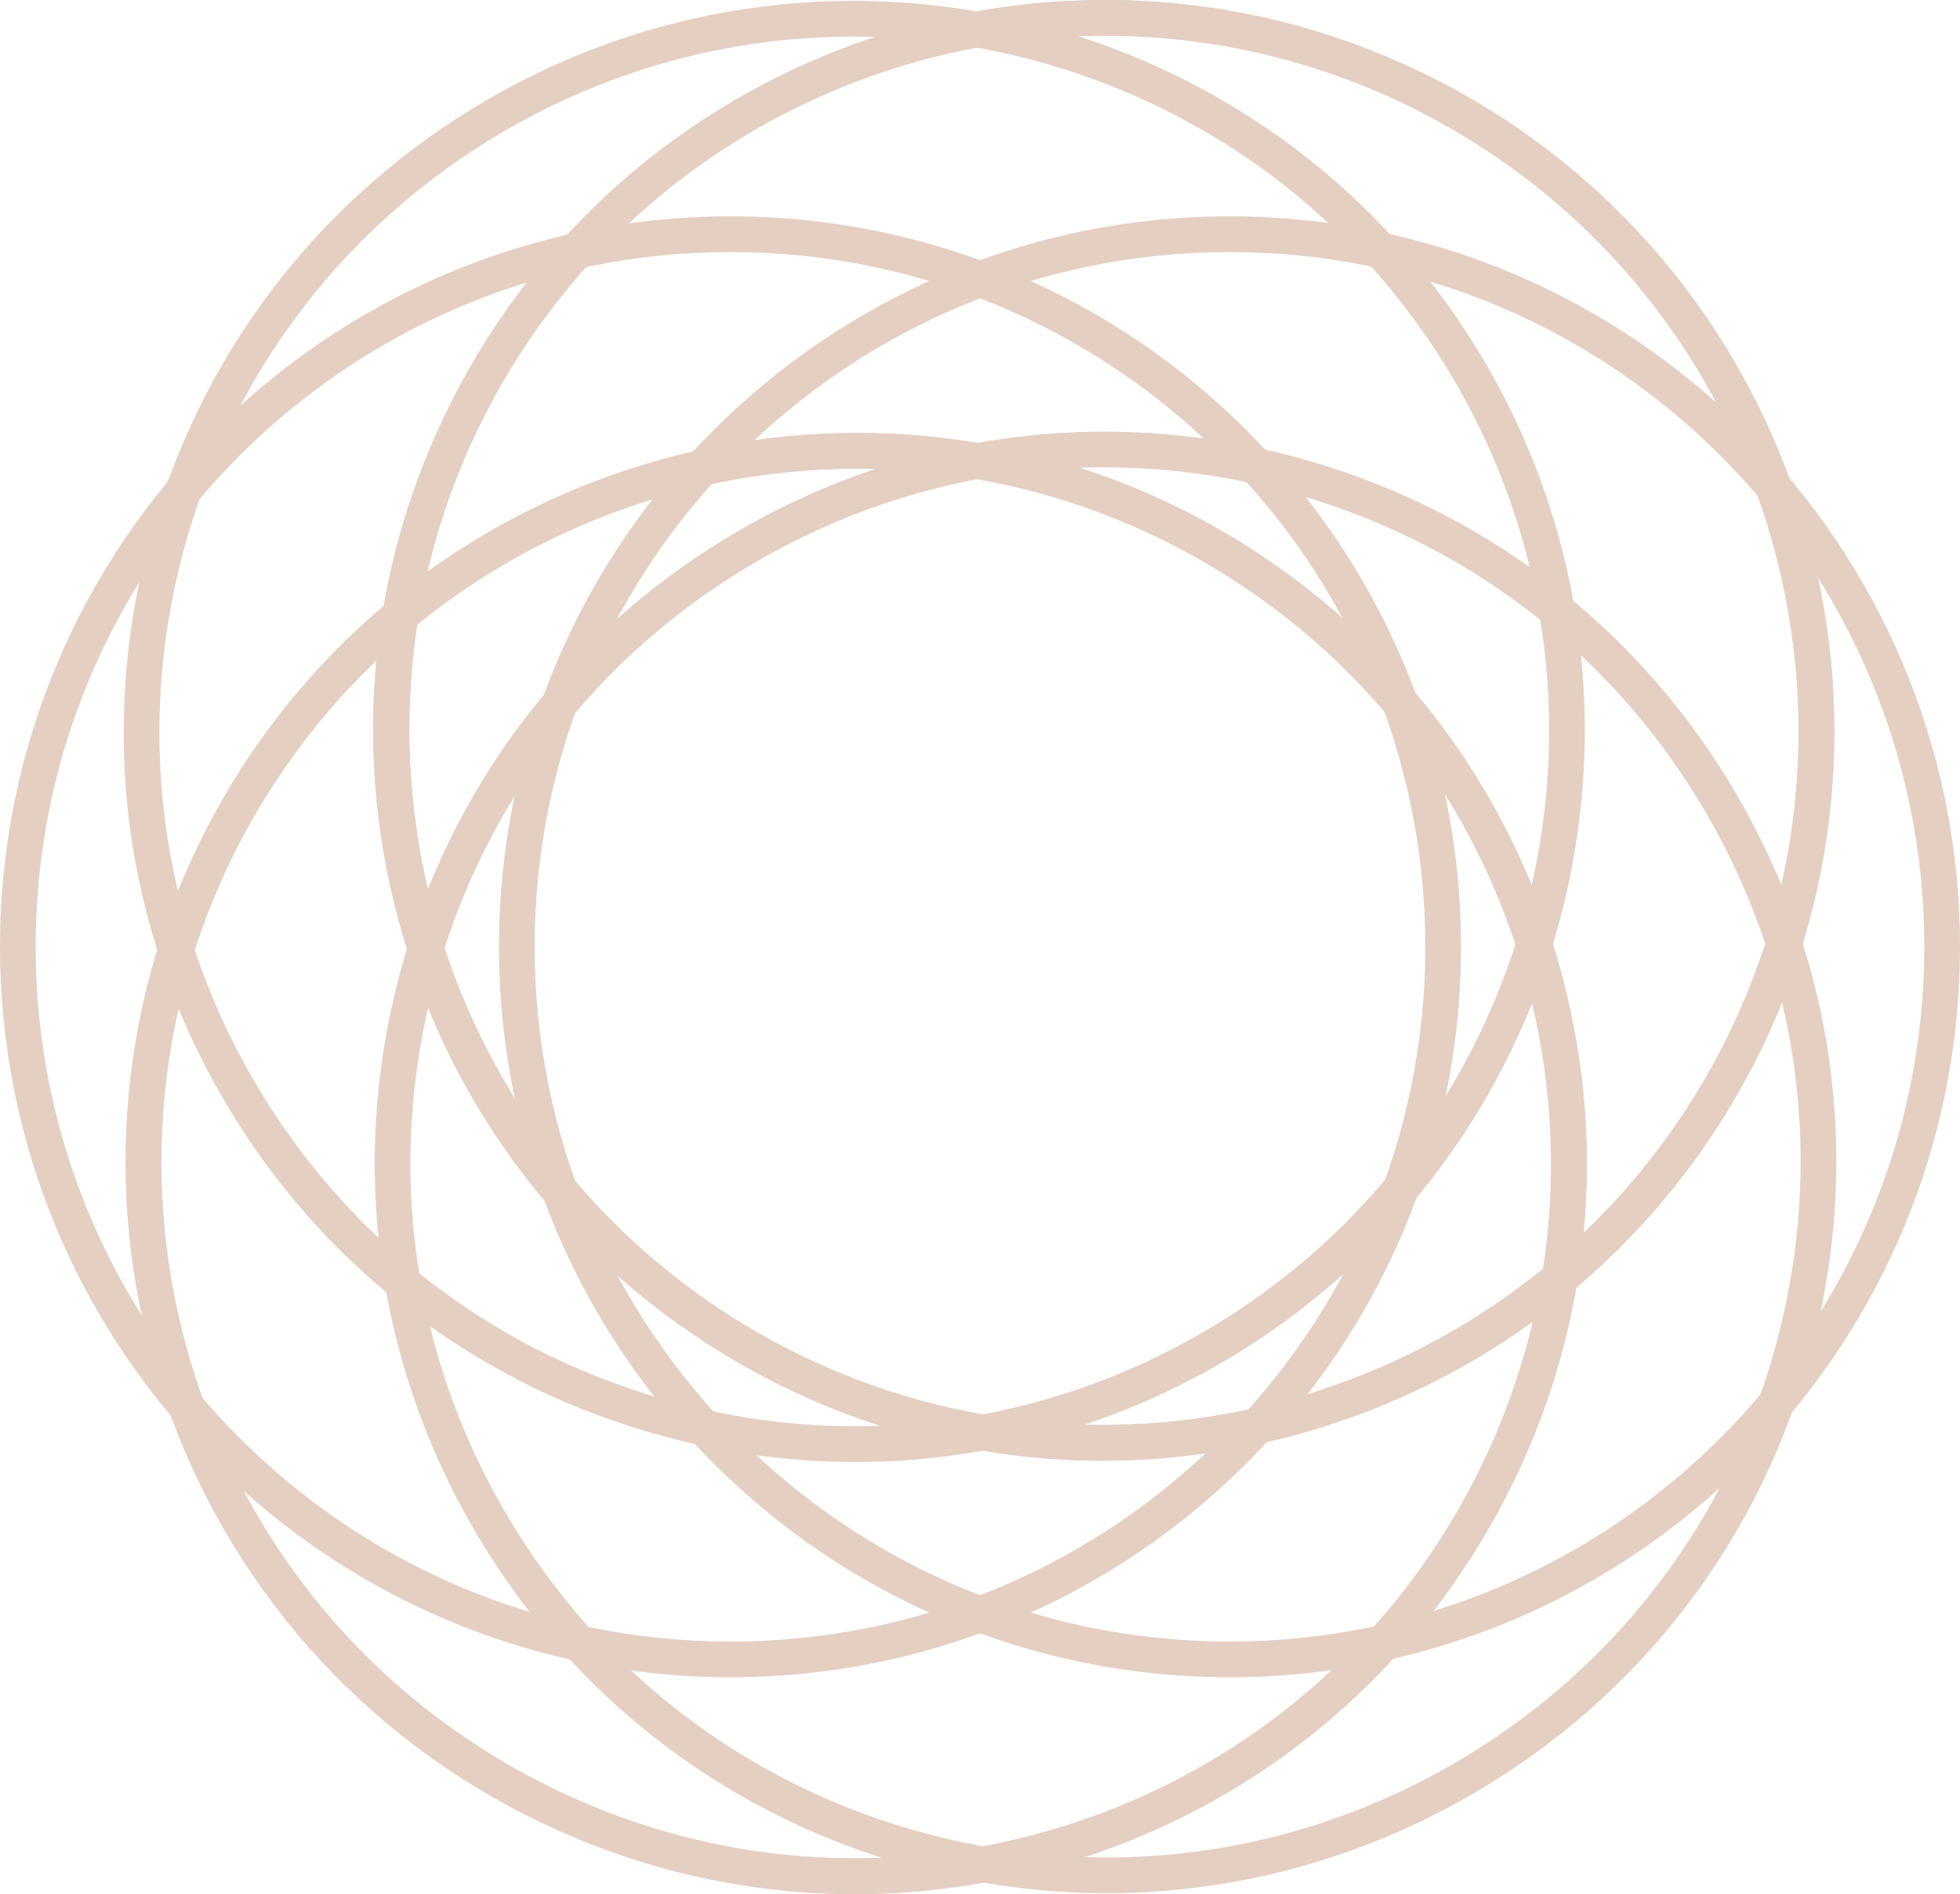 <?xml version="1.0" encoding="UTF-8"?><svg id="Ebene_1" xmlns="http://www.w3.org/2000/svg" viewBox="0 0 1377.12 1330.89"><defs><style>.cls-1{fill:#e5cfc2;}</style></defs><path class="cls-1" d="M513.26,1178.54C230.25,1178.54,0,948.29,0,665.28S230.25,152.01,513.26,152.01s513.27,230.26,513.27,513.27-230.26,513.26-513.27,513.26ZM513.26,177.09c-269.18,0-488.19,219-488.19,488.19s219,488.19,488.19,488.19,488.19-219,488.19-488.19-219-488.19-488.19-488.19Z"/><path class="cls-1" d="M863.85,1178.54c-283.02,0-513.26-230.26-513.26-513.26S580.84,152.01,863.85,152.01s513.26,230.26,513.26,513.27-230.26,513.26-513.26,513.26ZM863.85,177.09c-269.18,0-488.19,219-488.19,488.19s219,488.19,488.19,488.19,488.19-219,488.19-488.19-219-488.19-488.19-488.19Z"/><path class="cls-1" d="M600.63,1330.89c-88.32,0-175.52-23.01-254.23-68.07C100.81,1122.18,15.41,807.95,156.04,562.34c140.64-245.6,454.85-330.99,700.46-190.36h0c118.98,68.12,204.29,178.5,240.26,310.81,35.95,132.3,18.23,270.68-49.89,389.66-68.13,118.98-178.52,204.29-310.82,240.26-44.76,12.16-90.25,18.18-135.42,18.18ZM602.27,329.3c-169.47,0-334.39,88.2-424.47,245.51-133.76,233.6-52.53,532.48,181.06,666.24,113.15,64.8,244.78,81.69,370.61,47.45,125.84-34.19,230.83-115.35,295.62-228.52,64.8-113.16,81.65-244.78,47.45-370.61-34.19-125.84-115.35-230.82-228.52-295.62-76.29-43.69-159.57-64.44-241.77-64.44Z"/><path class="cls-1" d="M774.8,1026.33c-86.43,0-173.96-21.82-254.19-67.76-118.97-68.13-204.29-178.52-240.25-310.81-35.96-132.3-18.24-270.68,49.89-389.66C470.9,12.51,785.14-72.87,1030.72,67.75h0c245.6,140.64,330.99,454.86,190.36,700.47-94.71,165.37-268.12,258.11-446.28,258.11ZM776.49,25.07c-169.47,0-334.4,88.2-424.48,245.51-133.77,233.6-52.54,532.47,181.06,666.23,233.58,133.77,532.46,52.56,666.23-181.05,133.77-233.6,52.55-532.48-181.05-666.24-76.29-43.69-159.57-64.44-241.77-64.44Z"/><path class="cls-1" d="M600.63,1330.89c-88.32,0-175.52-23.01-254.23-68.07C100.81,1122.18,15.41,807.95,156.04,562.34c140.64-245.6,454.85-330.99,700.46-190.36h0c118.98,68.12,204.29,178.5,240.26,310.81,35.95,132.3,18.23,270.68-49.89,389.66-68.13,118.98-178.52,204.29-310.82,240.26-44.76,12.16-90.25,18.18-135.42,18.18ZM602.27,329.3c-169.47,0-334.39,88.2-424.47,245.51-133.76,233.6-52.53,532.48,181.06,666.24,113.15,64.8,244.78,81.69,370.61,47.45,125.84-34.19,230.83-115.35,295.62-228.52,64.8-113.16,81.65-244.78,47.45-370.61-34.19-125.84-115.35-230.82-228.52-295.62-76.29-43.69-159.57-64.44-241.77-64.44Z"/><path class="cls-1" d="M774.8,1026.33c-86.43,0-173.96-21.82-254.19-67.76-118.97-68.13-204.29-178.52-240.25-310.81-35.96-132.3-18.24-270.68,49.89-389.66C470.9,12.51,785.14-72.87,1030.72,67.75h0c245.6,140.64,330.99,454.86,190.36,700.47-94.71,165.37-268.12,258.11-446.28,258.11ZM776.49,25.07c-169.47,0-334.4,88.2-424.48,245.51-133.77,233.6-52.54,532.47,181.06,666.23,233.58,133.77,532.46,52.56,666.23-181.05,133.77-233.6,52.55-532.48-181.05-666.24-76.29-43.69-159.57-64.44-241.77-64.44Z"/><path class="cls-1" d="M777.61,1330.26c-44,0-88.27-5.71-131.93-17.24-132.55-35.01-243.54-119.54-312.51-238.03-68.97-118.49-87.67-256.74-52.66-389.29,35.01-132.55,119.55-243.54,238.04-312.51l6.31,10.84-6.31-10.84c118.48-68.97,256.71-87.69,389.29-52.66,132.56,35.01,243.54,119.55,312.51,238.04,68.97,118.48,87.67,256.74,52.66,389.28-35.01,132.56-119.54,243.54-238.03,312.51-79.45,46.25-167.8,69.9-257.35,69.9ZM531.15,394.86c-112.7,65.6-193.1,171.16-226.4,297.24-33.3,126.08-15.51,257.58,50.09,370.27,65.6,112.7,171.16,193.1,297.24,226.4,126.09,33.31,257.58,15.53,370.27-50.08,112.7-65.6,193.1-171.16,226.4-297.24,33.31-126.08,15.52-257.57-50.08-370.27-65.6-112.7-171.16-193.1-297.24-226.4-126.09-33.31-257.58-15.52-370.27,50.08h0Z"/><path class="cls-1" d="M601.22,1027.27c-43.99,0-88.27-5.71-131.93-17.24-132.55-35.01-243.54-119.55-312.51-238.04-68.97-118.48-87.67-256.73-52.66-389.28,35.02-132.55,119.55-243.54,238.04-312.51,244.61-142.38,559.43-59.22,701.8,185.37,142.38,244.59,59.22,559.42-185.37,701.8-79.45,46.25-167.8,69.9-257.36,69.9ZM354.77,91.87h0c-112.7,65.6-193.1,171.16-226.4,297.24-33.3,126.08-15.52,257.57,50.08,370.27,65.6,112.7,171.16,193.1,297.24,226.41,126.07,33.32,257.58,15.52,370.27-50.08,232.64-135.42,311.74-434.87,176.31-667.52C886.87,35.56,587.43-43.5,354.77,91.87Z"/></svg>